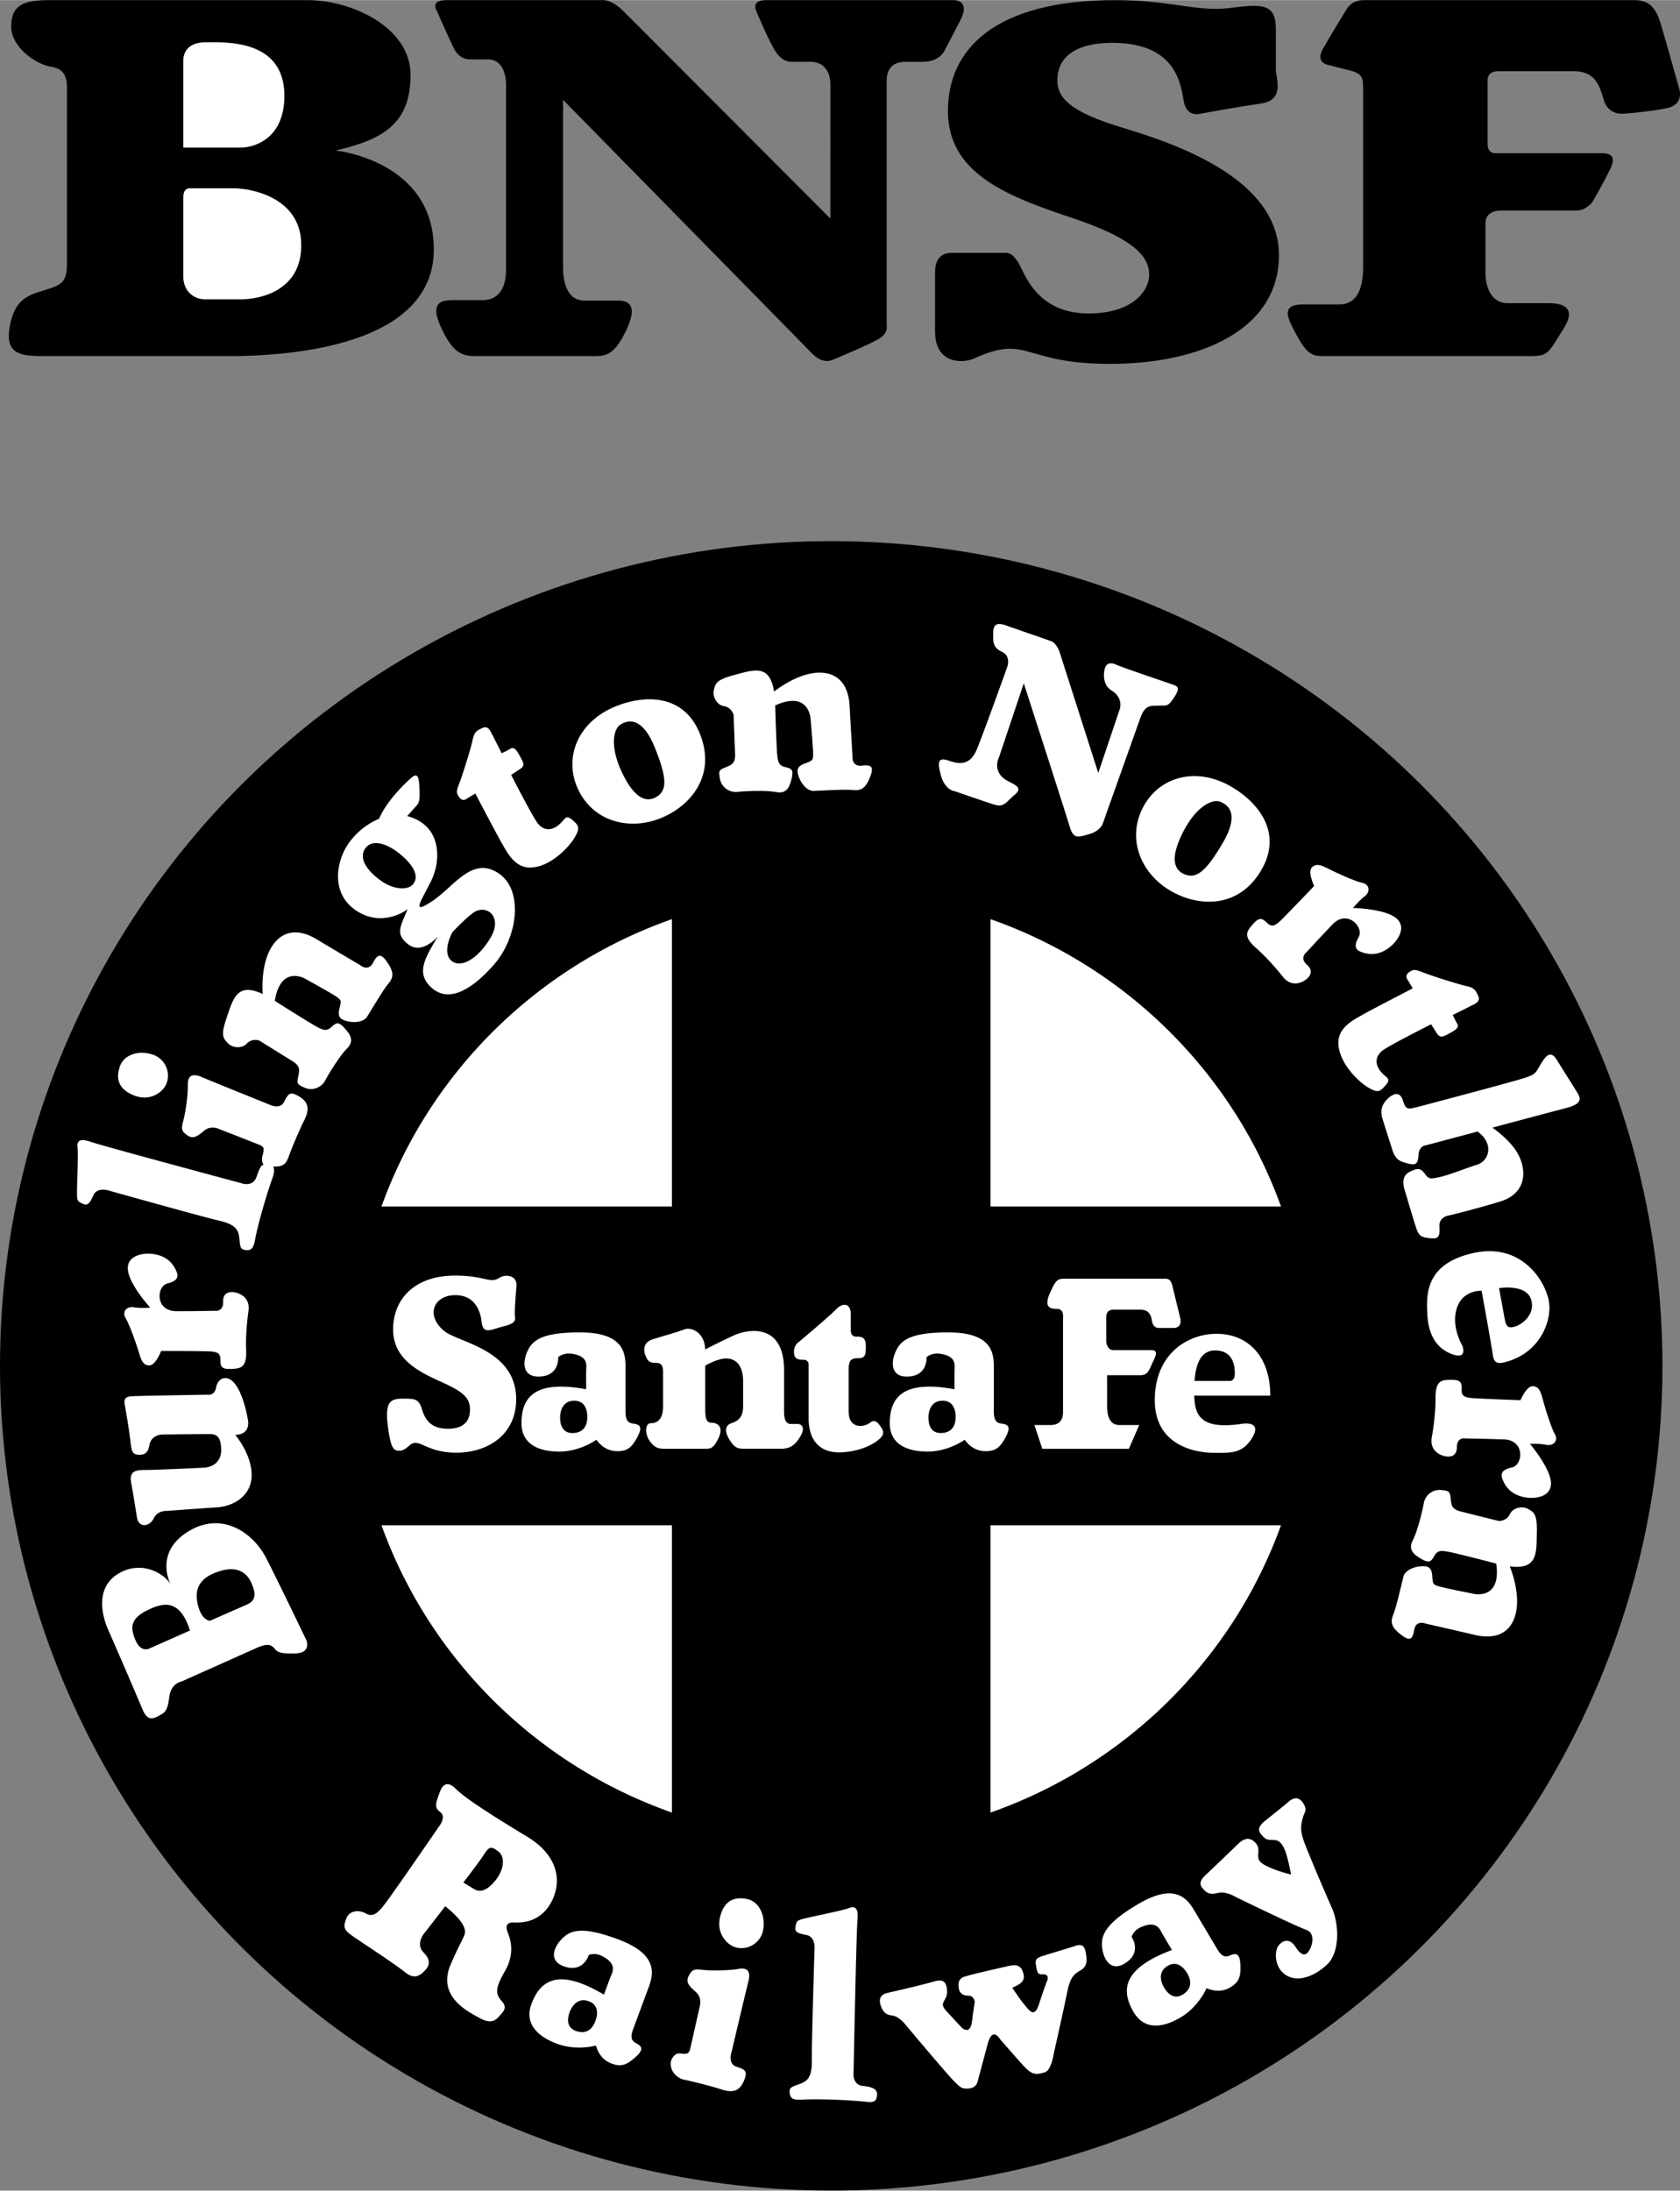 <svg xmlns="http://www.w3.org/2000/svg" width="1918" height="2500" viewBox="0 0 60.288 78.571"><rect x="0" y="0" width="60.288" height="78.571" fill="#808080" stroke="none"/><path d="M8.188 12.768H1.804c-.87 0-1.633.051-1.466-.992s.646-1.189 1.272-1.377c.626-.188.793-.292.793-.98V3.203c0-.292 0-.73-.563-.813C1.277 2.305.401 1.679.401.949.401.219.789 0 1.722 0h9.324c1.57 0 3.687.97 3.687 2.681 0 1.71-.938 2.315-2.691 2.712 0 0 3.526.354 3.526 3.546s-4.37 3.829-7.38 3.829zM20.973 10.777h1.188c.275 0 .768.058.348.985-.42.927-.74 1.005-1.131 1.005H17.03c-.449 0-.753-.136-1.115-.846s-.406-1.159.275-1.159h1.116c.218 0 .855-.044.855-1.116V3.038c0-.463-.188-.913-.638-.913h-.652c-.159 0-.405-.058-.565-.362-.159-.304-.623-1.362-.623-1.362S15.408 0 16.001 0h5.667s.29-.02.725.415l7.406 7.42V3.038c0-.608-.348-.826-.71-.826h-.623c-.159 0-.391 0-.638-.377-.246-.376-.667-1.391-.667-1.391S26.899 0 27.479 0h6.753c.202 0 .537.125.232.72-.305.594-.551 1.058-.551 1.058s-.159.435-.812.435h-.594c-.16 0-.688 0-.688.688v8.616c0 .218.08.435-.34.667-.42.232-1.58.71-1.58.71s-.348.203-.753-.217l-8.941-9.102v6c0 .479.115 1.202.768 1.202zM33.554 11.868V9.779c0-.294.07-.715.603-.715h1.922c.154 0 .336.056.589.589s.799 1.585 2.398 1.585c1.599 0 2.174-.827 2.174-1.389 0-.561-.379-1.248-2.791-2.047-2.413-.799-4.432-1.627-4.432-3.829S35.684 0 40.019 0c2.004 0 2.933.424 4.083.284 1.15-.141 1.683-.197 1.683.743v1.458c0 .308.336 1.094-.519 1.22s-2.175.365-2.175.365-.491.154-.603-.406c-.112-.561-.21-2.132-2.566-2.132-1.571 0-1.978.701-1.978 1.332 0 .631.42 1.136 2.384 1.726 1.964.589 5.568 1.851 5.568 4.558s-2.875 3.899-6.059 3.899-2.919-1.087-4.909-.183c-.308.14-1.374.253-1.374-.996zM54.114 10.869h1.432c.35 0 1.112.046.564.914-.549.869-.531.984-1.188.984h-7.375c-.382 0-.596.006-.977-.68s-.64-1.173.198-1.173h1.28c.214 0 .869-.016.869-1.341V3.112c0-.35-.062-.487-.488-.594-.427-.107-.777-.198-.777-.198s-.457-.076-.183-.564c.274-.488.838-1.402.838-1.402S48.476 0 48.919 0h9.707c.337 0 .73.05.959.812.229.762.67 2.347.67 2.347s.214.579-.441.716-1.555.198-1.555.198-.549.076-.716-.518c-.167-.595-.35-1.006-1.082-1.006h-2.667c-.198 0-.411.046-.411.335v2.301c0 .198.137.305.244.305h3.794c.289 0 .625.031.366.564-.259.533-.655 1.204-.655 1.204s-.229.29-.549.29h-2.728c-.214 0-.548.076-.548.457v1.783c0 .228.06 1.081.807 1.081z"/><ellipse cx="29.829" cy="48.988" rx="29.829" ry="29.583"/><path d="M6.827 6.748H8.37c.626 0 2.44.313 2.44 2.044s-1.647 1.94-2.148 1.94H7.348c-.292 0-.772-.197-.772-.85V7.129c0-.223.042-.381.251-.381zM8.642 5.288H6.576V2.185c0-.266.125-.673.813-.673s2.816-.125 2.816 1.919c.001 1.544-1.084 1.857-1.563 1.857zM24.112 43.271V32.965c-4.848 1.702-8.693 5.505-10.422 10.306h10.422zM35.546 43.271h10.423c-1.729-4.801-5.575-8.604-10.423-10.306v10.306zM24.112 54.705H13.69c1.729 4.801 5.575 8.604 10.422 10.306V54.705zM35.546 54.705v10.306c4.848-1.702 8.693-5.505 10.423-10.306H35.546zM9.227 59.098L6.51 60.312s-.37.062-.432.535c-.062.473-.124.556-.35.679-.227.124-.432.227-.618-.226a247.094 247.094 0 0 0-1.234-2.861c-.227-.514-.453-1.502.37-1.996s1.626-.021 1.873.371c0 0-.597-1.111.617-1.873 1.214-.761 2.346.021 2.819.947.474.926 1.44 2.943 1.44 2.943s.186.453-.391.473c-.576.021-.659-.062-.762-.185-.101-.124-.245-.185-.615-.021zM4.915 54.431s-.126-.812-.21-1.26.238-.448.531-.448c.294 0 1.875-.07 2.1-.084.224-.014.616-.154.602-.658-.014-.504-.21-.546-.42-.546s-1.665.015-1.665.015-.416-.016-.49.377c-.042.224-.125.35-.335.35s-.294-.028-.336-.392a22.428 22.428 0 0 0-.21-1.371c-.056-.266.042-.322.252-.336s2.715-.056 2.715-.056.252.056.308-.266c.056-.322.404-.513.713-.07.294.419.42 1.203.42 1.203s.154.56-.448.574c0 0 .574.671.588 1.413.014.742-.602 1.147-1.26 1.189-.658.042-1.777.126-1.777.126s-.336-.028-.476.266c-.141.295-.533.365-.602-.026zM8.917 47.013s-.112.756-.084 1.399c.028.644-.196.672-.531.686-.336.014-.392-.07-.392-.308s-.07-.308-.42-.322-1.708-.014-1.708-.014-.196.518-.42.518c-.224 0-.293-.182-.377-.462s-.336-1.008-.476-1.231c-.14-.224.028-.434.294-.392s.588.014.588.014-.728-.798-.798-1.33c-.07-.532.505-.633.84-.602.588.056.812.406.91.658s-.108.349-.336.406c-.392.098-.448.994.322.994s1.371-.014 1.371-.014.322.056.308-.322c-.014-.378.294-.378.489-.322.196.057.476.225.42.644zM51.381 51.552s.139-.751.133-1.396.219-.665.555-.667c.336-.002.389.083.381.321s.06.311.409.336c.349.026 1.706.074 1.706.074s.214-.511.438-.503c.224.008.287.192.361.475.074.282.301 1.019.433 1.247.132.229-.043.433-.307.381s-.587-.034-.587-.034.7.823.751 1.356c.052.534-.526.616-.86.572-.585-.076-.797-.434-.886-.688-.089-.255.121-.345.35-.395.396-.084.482-.977-.287-1.004-.77-.026-1.372-.034-1.372-.034s-.319-.067-.318.311c0 .378-.307.368-.501.305-.196-.062-.469-.239-.399-.657zM46.04 35.036s-.469-.603-.955-1.026c-.485-.424-.351-.606-.129-.858.222-.253.321-.235.493-.071.172.165.271.162.523-.081.251-.244 1.188-1.226 1.188-1.226s-.239-.5-.084-.661c.154-.162.334-.087.595.045.261.133.961.453 1.22.506.258.054.294.32.081.483-.214.163-.416.416-.416.416s1.08.024 1.513.34c.433.317.109.803-.145 1.023-.446.387-.854.307-1.104.204-.25-.104-.178-.319-.062-.523.2-.351-.41-1.01-.941-.453-.531.557-.937 1.002-.937 1.002s-.262.194.021.445c.283.25.071.473-.105.576-.176.103-.491.19-.756-.141zM9.806 41.84s.079.128-.03.415c-.108.287-.475 1.434-.623 2.206-.046.243-.099.396-.316.376-.217-.02-.217-.109-.247-.416s-.128-.504-.732-.643C7.254 43.64 3.94 42.71 3.94 42.71s-.445-.168-.593.168c-.148.336-.228.366-.396.287-.168-.079-.188-.099-.188-.386 0-.287.049-1.385.02-1.622-.029-.237.069-.346.495-.198.425.148 5.371 1.474 5.371 1.474s.415.168.554-.218c.094-.262.148-.416.257-.445 0 0-.099-.099-.039-.327.059-.228.079-.307-.119-.386s-1.434-.563-1.434-.563-.297-.148-.544.059c-.247.208-.396.316-.613.158-.218-.158-.208-.237-.129-.534.079-.296.168-.939.158-1.266s.158-.425.485-.287c.326.139 2.433.989 2.433.989s.386.198.534-.089c.148-.287.207-.406.544-.198.336.208.386.445.178.861s-.465 1.048-.544 1.266c-.08.218-.14.406-.564.387zM31.475 75.138c-.021.227-.098.284-.402.247-.305-.037-1.506-.117-2.291-.076-.247.013-.408-.001-.441-.217-.033-.216.054-.237.344-.34.291-.102.458-.246.449-.865-.01-.619.095-3.952.095-3.952s.057-.473-.305-.536-.41-.133-.374-.315c.037-.182.051-.206.33-.275.279-.069 1.356-.284 1.58-.369.224-.086.353-.016.311.433s-.14 5.461-.14 5.461-.064.443.344.485c.275.028.521.092.5.319z" fill="#fff"/><path d="M5.978 38.853c-.115.311-.583.666-1.167.435-.584-.23-.66-.627-.502-1.059.149-.407.674-.572 1.167-.407a.794.794 0 0 1 .502 1.031zM24.082 73.917s.09-.289.325-.265c.233.024.315.032.363-.175l.34-1.503s.102-.316-.141-.529-.373-.343-.25-.582c.124-.239.203-.241.508-.208s.954.024 1.275-.036c.321-.059.445.092.357.436-.087.344-.609 2.555-.609 2.555s-.137.411.169.514.432.144.278.508-.381.449-.823.306c-.442-.142-1.107-.3-1.334-.346s-.537-.312-.458-.675zM26.445 69.858c-.323-.067-.746-.477-.606-1.088s.52-.748.97-.657c.425.086.667.58.58 1.092a.794.794 0 0 1-.944.653zM12.386 36.898c.185.208.339.435.068.706s-.666.923-.788 1.154-.435.38-.719.258c-.285-.122-.299-.149-.245-.407.055-.258.068-.38-.217-.557l-1.181-.733s-.258-.095-.448.109c-.19.203-.543.149-.692-.027-.149-.177-.258-.244-.027-.91.23-.666.366-1.276 1.29-.842 0 0-.095-1.032.326-1.697s1.059-.598 1.602-.271c.543.326 1.575.937 1.575.937s.285.244.461-.095c.176-.34.299-.34.557.067.258.407.082.57-.068.761-.149.19-.597.937-.706 1.113-.108.177-.421.231-.706.163s-.353-.176-.285-.461.082-.299-.176-.462c-.258-.163-1.046-.597-1.046-.597s-.882-.529-1.1.788c0 0 1.263.801 1.521.937s.354.149.53-.014.256-.165.474.08zM50.979 55.897c-.24-.142-.456-.31-.28-.652.176-.341.351-1.082.397-1.339a.575.575 0 0 1 .606-.466c.309.029.33.051.357.313.027.262.052.382.377.463l1.349.337s.274.012.394-.24c.119-.252.471-.308.667-.186.196.123.321.154.304.858-.017.704.041 1.327-.971 1.195 0 0 .406.954.208 1.715-.197.762-.826.893-1.442.749-.616-.145-1.786-.411-1.786-.411s-.346-.146-.41.231-.181.415-.551.105-.252-.518-.167-.745c.084-.227.282-1.074.332-1.275.049-.202.33-.349.623-.371.292-.022.39.06.412.352.022.292.014.31.31.386.295.076 1.178.25 1.178.25s1.002.234.806-1.086c0 0-1.447-.376-1.734-.427s-.382-.034-.5.175-.198.235-.479.069zM28.4 27.955c-.069.27-.17.524-.547.452-.377-.073-1.137-.035-1.397-.007a.576.576 0 0 1-.617-.452c-.058-.304-.043-.331.201-.43s.353-.157.339-.492-.053-1.389-.053-1.389-.066-.267-.341-.311c-.275-.043-.428-.366-.365-.589s.058-.351.738-.532c.681-.181 1.263-.411 1.419.598 0 0 .802-.656 1.589-.68.787-.023 1.087.543 1.122 1.176.034.632.105 1.829.105 1.829s-.043.373.337.33c.38-.044.448.057.255.499s-.427.387-.668.37c-.241-.018-1.11.029-1.317.038-.207.009-.427-.219-.53-.494-.103-.274-.051-.392.223-.495s.293-.1.284-.405c-.009-.305-.09-1.2-.09-1.2s-.056-1.027-1.269-.471c0 0 .043 1.495.075 1.784.032.29.074.376.308.432.235.054.28.122.199.439zM15.046 28.169c.027.476.014.598-.095.72l-.339.38s.502.095.814.516c.312.421.38 1.141.027 1.847s-.719 1.208.068.679c.788-.529 1.412-1.602 2.349-1.005.937.598.72 2.321-.163 3.312-.882.991-1.656 1.317-2.226.801-.57-.516-.231-1.059.231-1.833 0 0-.557.666-1.059.285s-.258-.679-.027-1.262c0 0-.841.665-1.792.081-.95-.583-.785-1.695-.394-2.335.448-.733 1.167-.991 1.167-.991s.19-.57 1.059-1.384c.231-.218.354-.286.38.189zM16.463 28.567c-.083-.135-.097-.169.024-.485.121-.315.412-1.249.473-1.54s.146-.328.279-.4.255-.121.376.109c.122.23.388.764.388.764s.206-.097.303-.158.182-.048.328.219c.146.267.23.376.024.509-.206.133-.315.206-.315.206s.728 1.419.934 1.71.543.349.885-.024c.133-.146.169-.255.388-.061.218.194.279.267.073.619-.207.352-.874 1.064-1.589 1.079-.57.012-.849-.57-1.019-.861-.17-.291-.958-1.795-.958-1.795l-.303.182c0 .001-.158.146-.291-.073zM50.591 34.852c.135-.082.17-.096.485.027.314.124 1.247.42 1.537.483s.327.148.398.282.12.255-.112.375c-.231.12-.766.383-.766.383s.095.207.156.304c.06.098.047.182-.221.326-.268.144-.377.228-.509.021s-.204-.317-.204-.317-1.423.719-1.716.923c-.292.205-.353.541.019.886.145.134.253.171.058.389-.195.217-.269.277-.619.068-.35-.208-1.058-.88-1.069-1.595-.008-.57.576-.845.868-1.013.292-.168 1.801-.947 1.801-.947l-.18-.304c-.001 0-.145-.159.074-.291zM22.028 25.36c.992-.426 2.475-.545 3.083.943.608 1.489-.314 2.601-1.405 3.041s-2.37.146-2.936-.986-.063-2.432 1.258-2.998zM44.13 28.182c.943.525 1.943 1.626 1.136 3.017-.808 1.391-2.251 1.339-3.266.745s-1.563-1.787-1.013-2.927c.551-1.14 1.888-1.536 3.143-.835zM53.168 46.293s-.661-.035-.881.603c-.232.673.186 1.357.186 1.357s.221.533-.371.313c-.591-.22-.847-.742-.881-1.426s-.093-1.821 1.67-2.203c1.763-.383 2.621 1.09 2.702 1.809.081.719-.394 1.844-1.647 2.123-.255.057-.348-.035-.382-.313s-.396-2.263-.396-2.263zM36.159 28.005c.3.163.554.247.247.505-.308.258-.37.456-.727.345-.357-.111-1.417-.48-1.417-.48s-.345-.025-.493-.555c-.148-.529-.086-.665.271-.542s.764.197 1.01-.394 1.097-2.969 1.097-2.969.147-.382-.197-.542-.308-.395-.308-.665c0-.271.086-.407.444-.284l1.663.579s.197.099.295.443l1.368 4.275.776-2.304s.132-.389-.296-.653c-.32-.197-.296-.591-.247-.776.049-.185.173-.259.419-.148.247.111 1.787.628 1.996.702s.308.111.074.468-.271.283-.542.295-.493-.049-.665.431c-.173.48-1.355 3.807-1.355 3.807s-.086.259-.48.37-.567.197-.702-.259c-.136-.456-1.651-5.15-1.651-5.15l-.887 2.649c-.001.002-.285.532.307.852zM56.602 39.188c-.105-.179-.506-.802-.717-1.15-.211-.348-.369-.243-.58.105-.211.348-.19.38-.559.506-.369.127-3.598.981-3.925 1.065-.327.084-.38.063-.475-.242-.095-.306-.306-.296-.549-.063-.243.232-.264.464-.179.738s.369 1.161.369 1.161c.116.285.243.348.538.422s.359.011.38-.316c.021-.327.264-.337.264-.337l1.853-.494c.613.444.411 1.057-.017 1.19-.447.139-.96.358-1.34.443s-.4.063-.548-.137c-.148-.2-.264-.179-.527-.053-.264.127-.264.401-.18.665.084.264.302 1.035.422 1.382.095.274.2.306.496.338.295.031.348-.053.327-.422-.021-.369.369-.401.369-.401s.918-.222 1.815-.496c.896-.274.971-1.044.654-1.667-.211-.417-.663-.785-.939-.983 1.157-.308 2.36-.627 2.659-.705.61-.159.494-.37.389-.549zM14.317 52.03c-.189 0-.304-.066-.409-.975-.094-.818.147-.891.556-.891.409 0 .566 0 .682.388.115.388.335.692.933.692s.787-.314.787-.682-.157-.598-.912-.944-1.846-.786-1.846-1.929.818-1.939 2.223-1.939c1.101 0 1.235.307 1.604.073.199-.126.629-.095.598.304s-.073.923-.053 1.08c.021.157.011.262-.419.367-.43.104-.724.314-.776-.157-.052-.472-.293-.965-.943-.965-.776 0-1.082.716-.409 1.279.514.43 2.59.66 2.59 2.454 0 1.29-1.038 1.918-2.149 1.918s-1.332-.566-1.678-.262c-.203.178-.263.189-.379.189zM22.447 48.988v1.618c0 .241.03.425.271.453s.354.113.156.481c-.198.368-.354.509-.722.509s-.608-.212-.75-.41c0 0-.58.424-1.33.424s-1.358-.269-1.358-1.019c0-.934.481-1.556 2.32-1.217v-.637c0-.203.107-.551-.523-.637-.312-.042-.481.127-.481.127s.056.693-.708.693c-.566 0-.56-.498-.425-.835.17-.424.453-.75 1.91-.75 1.458.002 1.64.629 1.64 1.2zM35.665 48.988v1.618c0 .241.03.425.271.453.24.028.354.113.155.481-.198.368-.354.509-.722.509s-.608-.212-.75-.41c0 0-.58.424-1.33.424s-1.358-.269-1.358-1.019c0-.934.481-1.556 2.321-1.217v-.637c0-.203.107-.551-.524-.637-.311-.042-.48.127-.48.127s.056.693-.708.693c-.566 0-.559-.498-.424-.835.17-.424.453-.75 1.91-.75s1.639.629 1.639 1.2zM23.289 71.247l-.562 1.517c-.083.226-.12.408.096.519s.292.229-.021.505-.509.355-.854.227c-.345-.128-.497-.411-.561-.646 0 0-.691.196-1.395-.064s-1.181-.725-.92-1.428c.325-.875.993-1.292 2.6-.334l.221-.597c.07-.19.292-.479-.27-.779-.277-.148-.495-.048-.495-.048s-.188.669-.904.404c-.531-.196-.351-.661-.107-.93.307-.339.685-.545 2.052-.039 1.365.506 1.318 1.158 1.12 1.693zM42.842 68.498l.827 1.39c.123.207.243.35.464.251s.362-.084.379.334c.018.417-.043.618-.359.807-.316.188-.631.128-.854.031 0 0-.281.662-.926 1.045s-1.305.464-1.688-.181c-.478-.803-.382-1.583 1.372-2.233l-.326-.547c-.104-.174-.189-.528-.775-.279-.29.123-.348.355-.348.355s.403.566-.254.958c-.486.29-.735-.142-.792-.5-.071-.452.005-.876 1.258-1.621 1.252-.747 1.73-.301 2.022.19zM28.632 51.072h-.255c-.198 0-.24-.212-.24-.453v-1.472c0-1.698-1.273-1.486-1.783-1.259-.296.132-.775.369-1.048.512-.014-.615-.507-.811-.734-.724-.297.113-.679.212-1.132.354-.423.132-.326.481-.269.608s.099.241.34.241c.24 0 .283.108.283.339v1.231c0 .424-.184.594-.424.594-.241 0-.227.396-.057.637s.309.283.536.283h1.429c.228 0 .324 0 .511-.396s-.042-.538-.254-.538-.227-.212-.227-.524V48.98c.254-.147.563-.258.736-.258.538 0 .623.509.623.807v.905c0 .326-.113.51-.41.608-.297.1-.227.382-.043.651.185.269.294.269.551.269h1.245c.267 0 .482-.057.709-.438.224-.381-.016-.452-.087-.452zM28.687 48.114s1.086-.911 1.325-1.16c.24-.249.516-.202.516.157v.58c0 .12.037.249.193.249s.35-.009.35.322-.018.451-.267.451-.35.064-.35.405v1.436c0 .212.018.423.202.534s.442.037.571-.064c.128-.101.23-.064.359.12.129.184.193.312-.12.543-.313.23-.837.405-1.362.405-.524 0-1.086-.267-1.086-1.233V48.99s.028-.22-.175-.22-.35-.019-.35-.285.194-.371.194-.371zM40.882 51.111l-.372.853h-3.106l-.283-.853h.57c.157 0 .456-.036.456-.463v-3.206c0-.243.057-.499-.242-.499s-.428-.128-.214-.598.271-.484.556-.484h3.476c.185 0 .285-.014.356.285.071.299.271 1.111.271 1.111s.114.371-.242.371h-.499c-.072 0-.228 0-.271-.257-.042-.256-.143-.399-.427-.399h-.94c-.143 0-.271.057-.271.256v.898c0 .1.085.299.242.299h1.311c.128 0 .342-.028.157.342-.185.37-.185.556-.499.556h-1.182v1.097c0 .228.028.691.441.691h.712z" fill="#fff"/><path d="M44.56 51.068c-1.497.222-1.683-.324-1.703-1.012h2.728c0-1.441-.832-2.218-1.926-2.218-1.012 0-2.218.693-2.218 2.384 0 1.664 1.525 1.885 2.107 1.885s.998.042 1.344-.471.042-.623-.332-.568zM18.929 65.884c-1.045-.631-2.198-1.349-2.568-1.719s-.522-.065-.609.196c-.087.261-.196.457.043.631s-.043.522-.043.522-1.719 2.502-1.98 2.829c-.261.327-.414.414-.653.283-.24-.131-.587-.109-.696.196s-.087.392.217.609c.305.218 1.469.966 1.894 1.306.326.261.522.152.74-.087.217-.239.087-.457-.065-.609-.341-.342.065-.762.065-.762l.703-.906c.884.702.709.978.668 1.08-.043.109-.239.457-.479 1.023-.481 1.138.631 1.675 1.022 1.893.392.218.566.131.718-.043.152-.174.327-.305.087-.566-.24-.261-.196-.5.13-1.066.292-.507.261-.979.109-1.349s.065-.392.195-.392c.131 0 .914.087 1.35-.718.435-.806.196-1.72-.848-2.351zM31.851 71.479a49.117 49.117 0 0 0 1.529-.368c.241-.071.505-.169.581.127.142.553-.34.524 0 .893s.538.581.538.581.312.326.382-.212.099-.694.099-.694-.014-.227-.241-.227c-.157 0-.297-.071-.326-.241s-.038-.364.198-.439c.312-.099.963-.241 1.572-.382.262-.061.439-.043.524.212s.028.396-.382.566c0 0 .269.411.439.609s.354.51.524-.028.297-.85.297-.85.085-.227-.17-.213c-.142.008-.184-.014-.227-.255s-.042-.312.212-.396.935-.283 1.189-.368.34.014.382.283.042.453-.198.595-.368.241-.481.808-.481 2.195-.481 2.195-.085.581-.312.651c-.321.1-.467.099-.765-.227s-.85-.963-.85-.963-.269-.467-.439.17-.354 1.317-.354 1.317-.028.255-.297.283-.312-.014-.567-.269-1.728-2.011-1.728-2.011-.227-.312-.51-.34c-.215-.021-.326-.155-.396-.396-.068-.241.059-.368.258-.411zM43.253 67.264s.942-.895 1.13-1.083.402-.34.644-.11c.314.298-.094.581.345.816.44.235.958.345.958.345s-.125-.691-.251-.942c-.125-.251-.235-.298-.424-.298s-.235-.016-.377-.173c-.141-.157-.141-.298.11-.502.251-.204.69-.549.832-.675.141-.125.345-.251.534.016.188.267.047.346 0 .534s-.125.393.031.832c.157.439.785 1.9 1.021 2.434.235.534.298 1.555-.188 2.01-.487.456-1.17.699-1.602.267-.298-.298-.259-.793-.142-.942.235-.298.471-.188.612.031.142.22.314.393.471.173s.236-.66-.063-.77c-.487-.18-2.559-1.193-2.559-1.193s-.33-.204-.612-.141-.377.031-.518-.11c-.141-.142-.203-.283.048-.519z" fill="#fff"/><path d="M6.818 58.481l-1.44.638s-.309.186-.515-.288c-.206-.473-.164-.782.412-1.07s1.173-.433 1.543.72zM8.897 57.534l-1.358.597s-.268 0-.412-.473c-.144-.474-.101-.943.514-1.214.7-.309 1.162-.158 1.379.329.166.37.166.617-.123.761zM14.843 31.685c-.185.266-.706.217-1.127-.068s-.855-.747-.638-1.141c.245-.445.842-.19 1.222.109s.787.747.543 1.1zM16.239 33.428s.387-.416.711-.669c.474-.371 1.102.093.669.845s-1.041 1.123-1.391.875c-.344-.244-.112-.834.011-1.051zM23.538 28.59c-.288.158-.713.146-1.195-.839-.482-.986-.32-1.609-.083-1.762.293-.188.797-.272 1.237.818.439 1.09.46 1.552.041 1.783zM42.495 31.35c-.301-.131-.552-.475-.065-1.459.485-.984 1.078-1.236 1.343-1.143.329.117.703.465.108 1.479-.594 1.015-.946 1.314-1.386 1.123zM53.795 46.2s.971-.161 1.148.406c.174.557-.359.904-.545.962s-.336.093-.395-.232l-.208-1.136zM21.076 50.818c0 .354-.169.58-.538.58s-.438-.326-.438-.552c0-.227.085-.608.509-.608s.467.41.467.58zM34.294 50.818c0 .354-.17.58-.538.58s-.438-.326-.438-.552c0-.227.085-.608.51-.608.423 0 .466.41.466.58zM21.367 72.486c-.123.332-.361.485-.706.357s-.298-.458-.22-.67c.079-.212.291-.541.689-.393.399.147.296.547.237.706zM42.6 70.771c.181.304.151.585-.165.773-.316.188-.543-.056-.659-.25-.116-.195-.238-.566.126-.783.365-.217.611.114.698.26zM43.603 48.435c.749 0 .707.734.707.859s-.056.235-.18.235h-1.263c.045-.606.225-1.094.736-1.094zM17.775 67.451c-.305.37-.544.435-.762.305a28.532 28.532 0 0 1-.384-.235c.34-.446.632-.836.71-.962.218-.348.283-.348.544-.152.263.195.197.674-.108 1.044z"/></svg>
